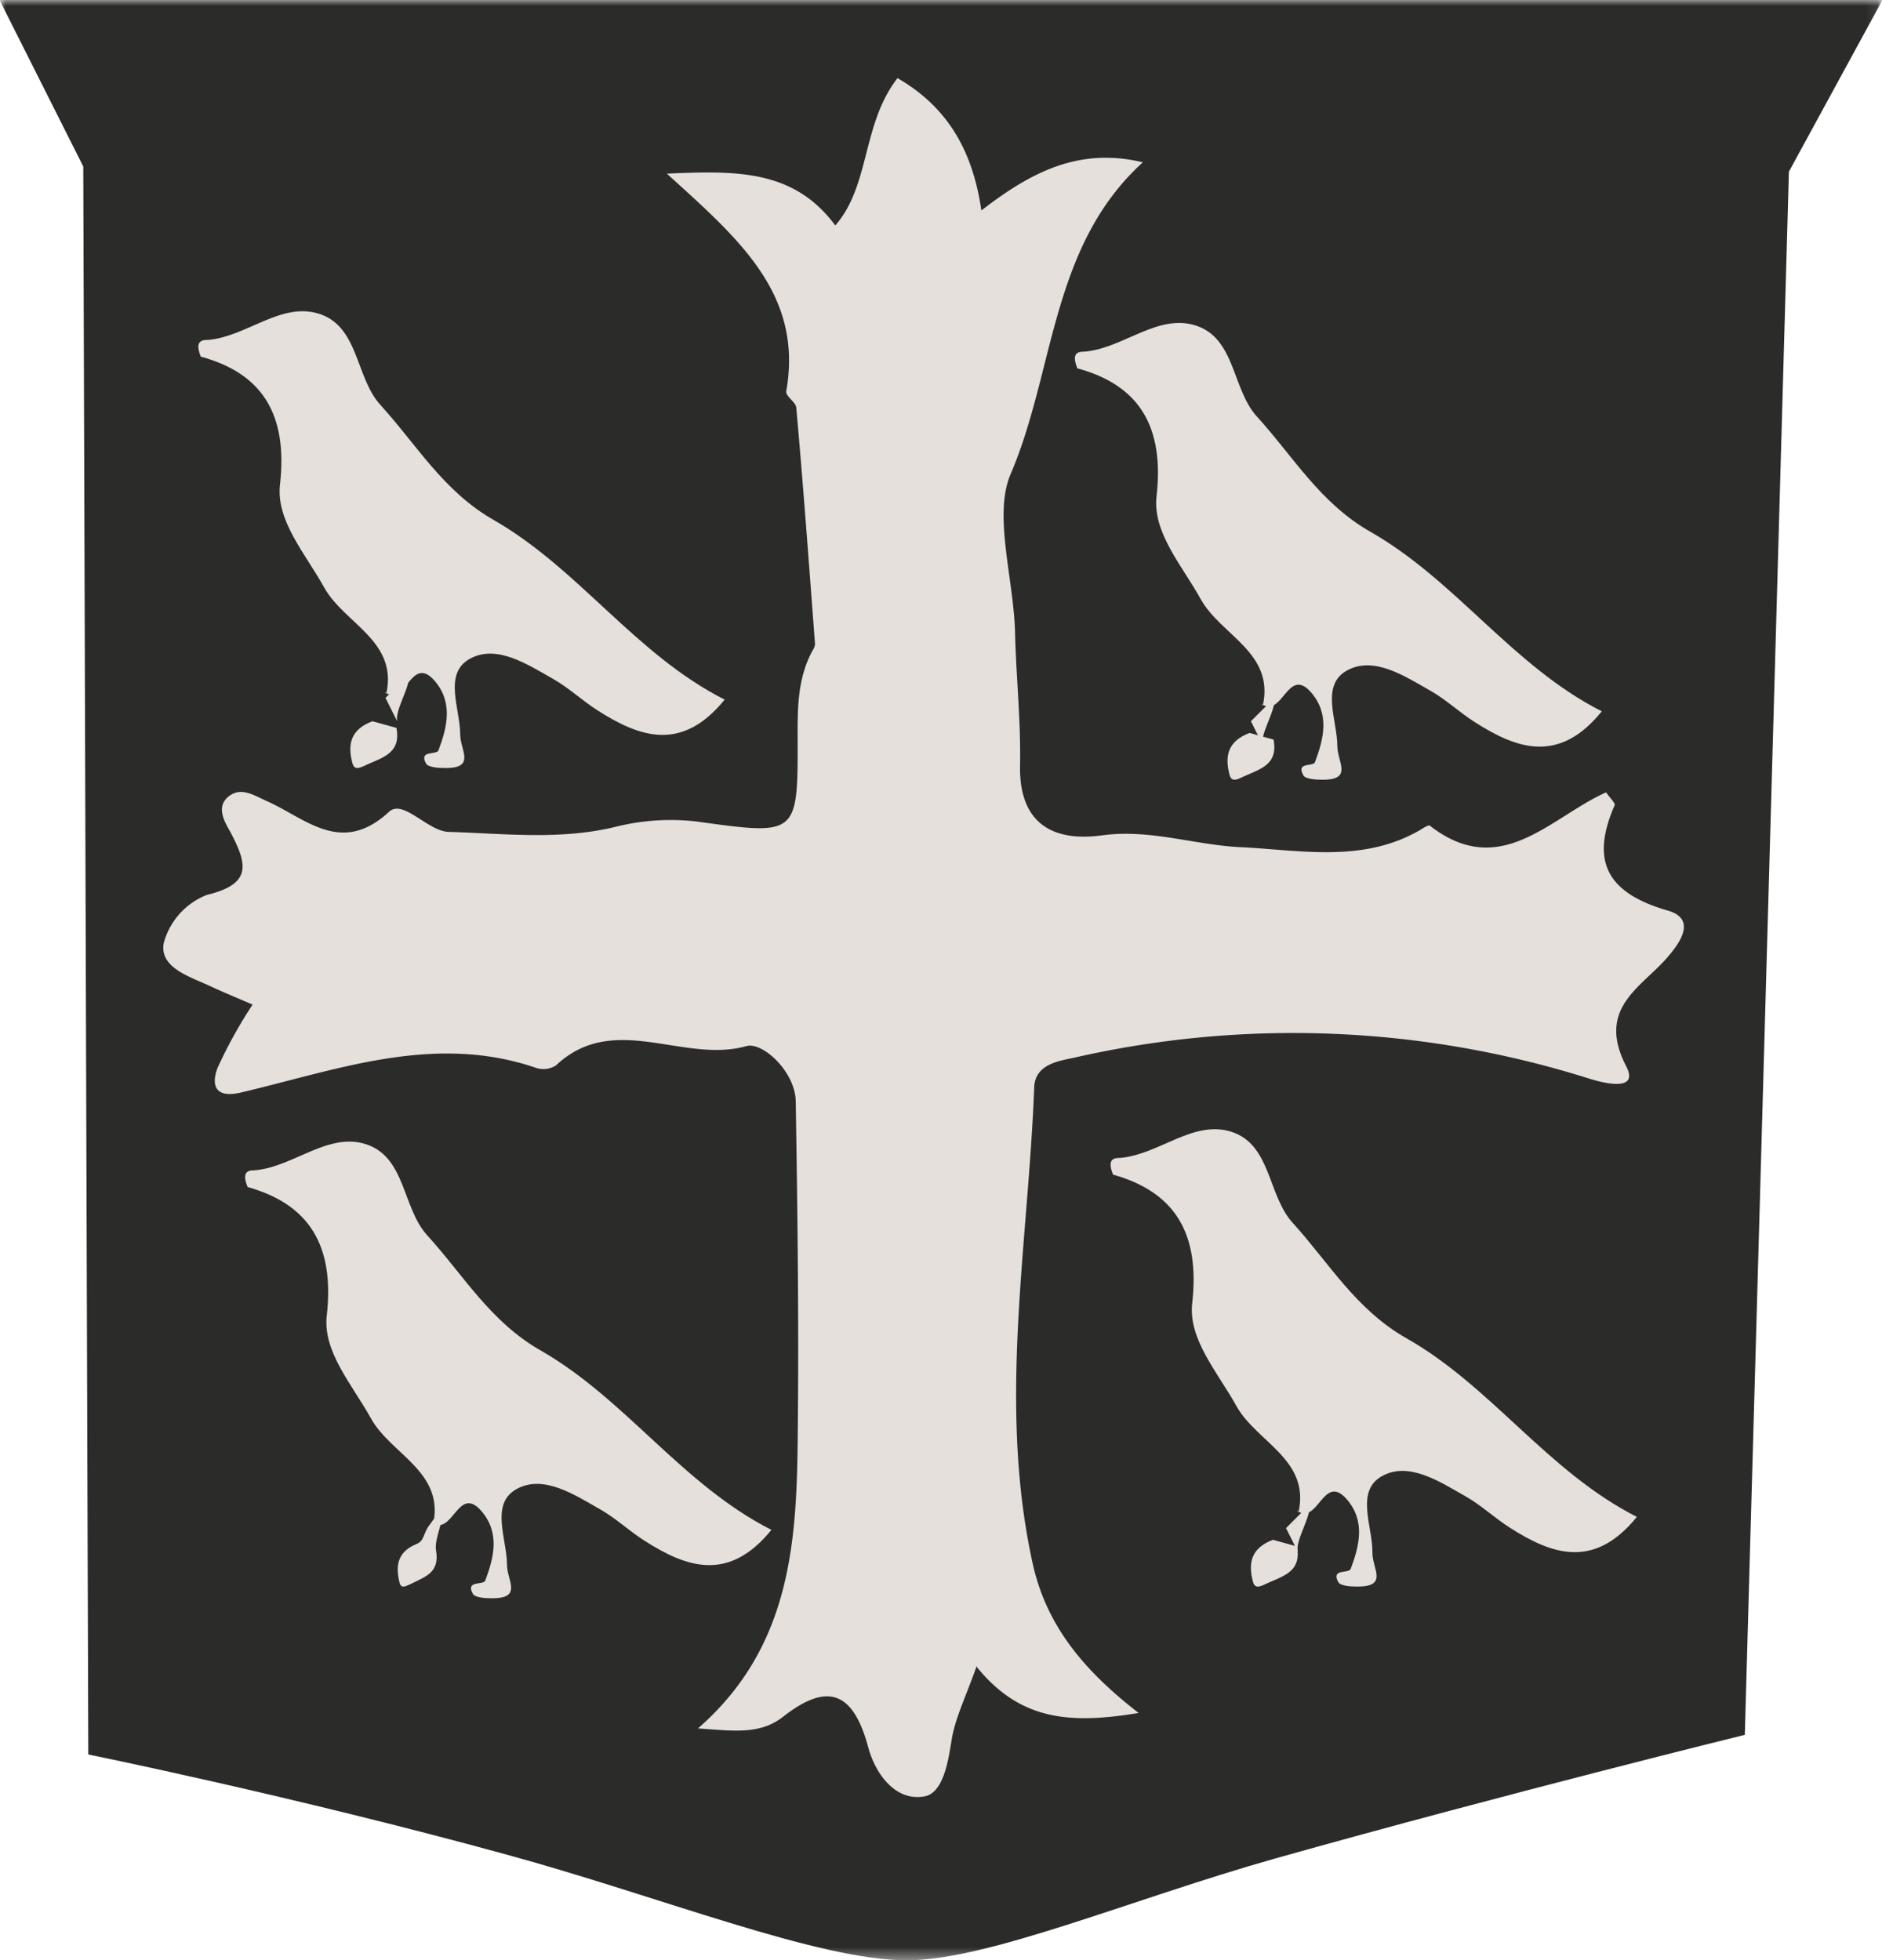 <svg id="Layer_1" data-name="Layer 1" xmlns="http://www.w3.org/2000/svg" xmlns:xlink="http://www.w3.org/1999/xlink" viewBox="0 0 160.92 167.62"><defs><style>.cls-1{fill:#fff;}.cls-2{mask:url(#mask);}.cls-3{fill:#2b2b29;}.cls-4{fill:#e5e0dc;}</style><mask id="mask" x="0" y="0" width="160.92" height="167.62" maskUnits="userSpaceOnUse"><g transform="translate(-3.04 -0.32)"><g id="mask-2"><polygon id="path-1" class="cls-1" points="3.04 0.32 163.95 0.32 163.95 167.94 3.04 167.94 3.04 0.32"/></g></g></mask></defs><title>logo_un</title><g id="P_Logo" data-name="P Logo"><g id="Group-3"><g class="cls-2"><path id="Fill-1" class="cls-3" d="M3,.32H164L156,15l-3.77,133.68s-20.33,5-40.18,10.58c-12.36,3.5-24.52,8.7-31.48,8.7-7.6,0-21.11-5.46-34.25-9.05-18.23-5-35.73-8.55-35.73-8.55L10.16,14.56,3,.32" transform="translate(-3.04 -0.32)"/></g></g><path id="Fill-4" class="cls-4" d="M86.56,142.78c-1,2.79-1.87,4.54-2.16,6.38s-.72,4.48-2.3,4.78c-2.57.48-4.26-2.07-4.82-4.19C76,145,73.83,144.13,70,147.13c-2,1.57-4.29,1.2-7.28,1,7.72-6.74,8.41-15.42,8.52-24.18.12-9.79,0-19.59-.16-29.38,0-2.58-2.84-5.18-4.22-4.79-5.39,1.52-11.34-3-16.28,1.65a2,2,0,0,1-1.68.22c-8.73-3-17,.16-25.26,2.1-2.52.59-2.43-1-2-2.1a39.57,39.57,0,0,1,3-5.42c-1.13-.49-2.39-1-3.61-1.57-1.75-.82-4.33-1.56-4-3.65a6.13,6.13,0,0,1,3.7-4.16c3.79-.92,3.5-2.53,2.07-5.26-.41-.78-1.42-2.2-.2-3.17,1.07-.84,2.15-.08,3.26.41,3.32,1.47,6.35,4.7,10.45.91,1.2-1.11,3.31,1.67,5.09,1.72,4.69.14,9.4.71,14.1-.39a19.51,19.51,0,0,1,7-.51c8.75,1.2,8.77,1.31,8.74-7.23,0-2.56,0-5,1.27-7.37a1.24,1.24,0,0,0,.22-.54c-.51-6.73-1-13.47-1.6-20.19,0-.52-.94-1-.86-1.47,1.48-8.36-4.2-13.12-10.21-18.59,6-.27,10.86-.34,14.4,4.43,3-3.43,2.26-8.65,5.32-12.6,4.31,2.49,6.44,6.24,7.17,11.32,4.08-3.15,8.23-5.46,13.81-4.12C92.86,21.38,93.25,32,89.45,40.87c-1.49,3.48.26,8.93.38,13.5.09,3.77.5,7.56.43,11.39-.1,4.65,2.43,6.61,7,6,4-.56,7.81.78,11.68,1,5.16.23,10.56,1.41,15.49-1.44.28-.17.75-.48.87-.39,6.06,4.72,10.32-.74,15.07-2.85.35.51.8.92.73,1.1-2.1,4.81-.64,7.5,4.51,9,2.39.67,1.31,2.53-.06,4.08-2.25,2.56-6,4.31-3.47,9.23,1.11,2.12-1.61,1.55-3.09,1.09a84.13,84.13,0,0,0-44.1-1.81c-1.21.27-3.34.51-3.42,2.53-.52,13.55-3.12,27.09-.14,40.69,1.16,5.29,4.31,9.13,9.07,12.82-5.6.91-10,.79-13.82-3.91" transform="translate(-3.04 -0.32)"/><path id="Fill-5" class="cls-4" d="M40.07,130.71c1-4.54-3.6-6-5.31-9.09-1.59-2.87-4.13-5.7-3.78-8.79.68-6-1.5-9.52-6.77-11-.64-1.59.35-1.39.73-1.44,3.25-.34,6.15-3.24,9.36-2.23,3.43,1.08,3.13,5.45,5.26,7.79,3.1,3.4,5.41,7.42,9.73,9.87C56.57,120,61.35,127.27,69,131.15c-3.64,4.49-7.24,3.24-10.85.93-1.31-.83-2.46-1.93-3.8-2.69-2.22-1.26-4.85-3-7.14-1.73s-.82,4.27-.82,6.48c0,1.34,1.38,2.88-1.32,2.86-.55,0-1.42-.06-1.6-.38-.65-1.18.9-.72,1.06-1.13.75-2,1.28-4.12-.37-6-2-2.21-2.41,2.34-4.25,1l.16.16" transform="translate(-3.04 -0.32)"/><path id="Fill-6" class="cls-4" d="M41,129c.12,1-.85,2.92-.68,3.89.33,1.87-.85,2.24-2,2.81-.51.23-1,.58-1.13-.09-.35-1.45-.12-2.59,1.44-3.24.66-.27.54-.67,1-1.45,0,0,1.39-1.92,1.39-1.92" transform="translate(-3.04 -0.32)"/><path id="Fill-7" class="cls-4" d="M42.39,63.14c0,1.34,1.38,2.89-1.32,2.86-.55,0-1.42-.06-1.6-.38-.65-1.18.9-.71,1.06-1.13.75-2,1.28-4.12-.37-6-2-2.21-2.41,2.34-4.25,1l.16.16c1-4.54-3.6-6-5.31-9.09-1.59-2.87-4.13-5.7-3.78-8.79.68-6-1.5-9.52-6.77-10.95-.64-1.58.35-1.4.73-1.44,3.26-.34,6.15-3.24,9.37-2.23,3.42,1.08,3.12,5.45,5.25,7.79,3.1,3.4,5.41,7.42,9.73,9.87C52.57,49,57.35,56.27,65,60.15c-3.64,4.49-7.24,3.24-10.85.93-1.31-.83-2.46-1.93-3.8-2.69-2.22-1.26-4.85-3-7.14-1.73s-.82,4.27-.82,6.48" transform="translate(-3.04 -0.32)"/><path id="Fill-8" class="cls-4" d="M36,60s2-2,2-2c.18,1-1.2,3-1,4" transform="translate(-3.04 -0.32)"/><path id="Fill-9" class="cls-4" d="M36.94,62.57c.38,2.06-1,2.47-2.42,3.09-.61.27-1.16.65-1.35-.09C32.75,64,33,62.71,34.88,62" transform="translate(-3.04 -0.32)"/><path id="Fill-10" class="cls-4" d="M117.39,64.14c0,1.34,1.38,2.89-1.32,2.86-.55,0-1.42-.06-1.59-.38-.66-1.18.89-.71,1-1.13.75-2,1.28-4.12-.37-6-2-2.21-2.41,2.34-4.25,1l.16.16c1-4.54-3.6-6-5.31-9.09-1.59-2.87-4.13-5.7-3.78-8.79.68-6-1.5-9.52-6.77-10.95-.64-1.59.35-1.39.73-1.44,3.26-.34,6.15-3.24,9.37-2.23,3.42,1.08,3.12,5.45,5.25,7.79,3.1,3.4,5.41,7.42,9.73,9.87C127.57,50,132.35,57.27,140,61.15c-3.64,4.5-7.24,3.24-10.85.93-1.31-.83-2.46-1.93-3.8-2.69-2.22-1.26-4.85-3-7.14-1.73s-.82,4.27-.82,6.48" transform="translate(-3.04 -0.32)"/><path id="Fill-11" class="cls-4" d="M110,62s2-2,2-2c.18,1-1.2,3-1,4" transform="translate(-3.04 -0.32)"/><path id="Fill-12" class="cls-4" d="M111.94,63.57c.38,2.06-1,2.47-2.42,3.09-.61.27-1.16.65-1.35-.09-.42-1.6-.15-2.86,1.71-3.57" transform="translate(-3.04 -0.32)"/><path id="Fill-13" class="cls-4" d="M120.39,133.14c0,1.34,1.38,2.88-1.32,2.86-.55,0-1.42-.06-1.6-.38-.65-1.18.9-.71,1.06-1.13.75-2,1.28-4.12-.37-6-2-2.21-2.41,2.34-4.25,1l.16.16c1-4.54-3.6-6-5.31-9.09-1.59-2.87-4.13-5.7-3.78-8.79.68-6-1.5-9.52-6.77-11-.64-1.59.35-1.39.73-1.44,3.26-.34,6.15-3.24,9.37-2.23,3.42,1.08,3.12,5.44,5.25,7.78,3.1,3.41,5.41,7.43,9.73,9.88,7.28,4.12,12.06,11.4,19.71,15.28-3.64,4.49-7.24,3.24-10.85.93-1.31-.83-2.46-1.93-3.8-2.69-2.22-1.26-4.85-3-7.14-1.73s-.82,4.27-.82,6.48" transform="translate(-3.04 -0.32)"/><path id="Fill-14" class="cls-4" d="M113,131s2-2,2-2c.18,1-1.2,3-1,4" transform="translate(-3.04 -0.32)"/><path id="Fill-15" class="cls-4" d="M113.94,132.57c.38,2.06-1,2.47-2.42,3.09-.61.27-1.16.65-1.35-.09-.42-1.6-.15-2.86,1.71-3.57" transform="translate(-3.04 -0.32)"/></g></svg>
